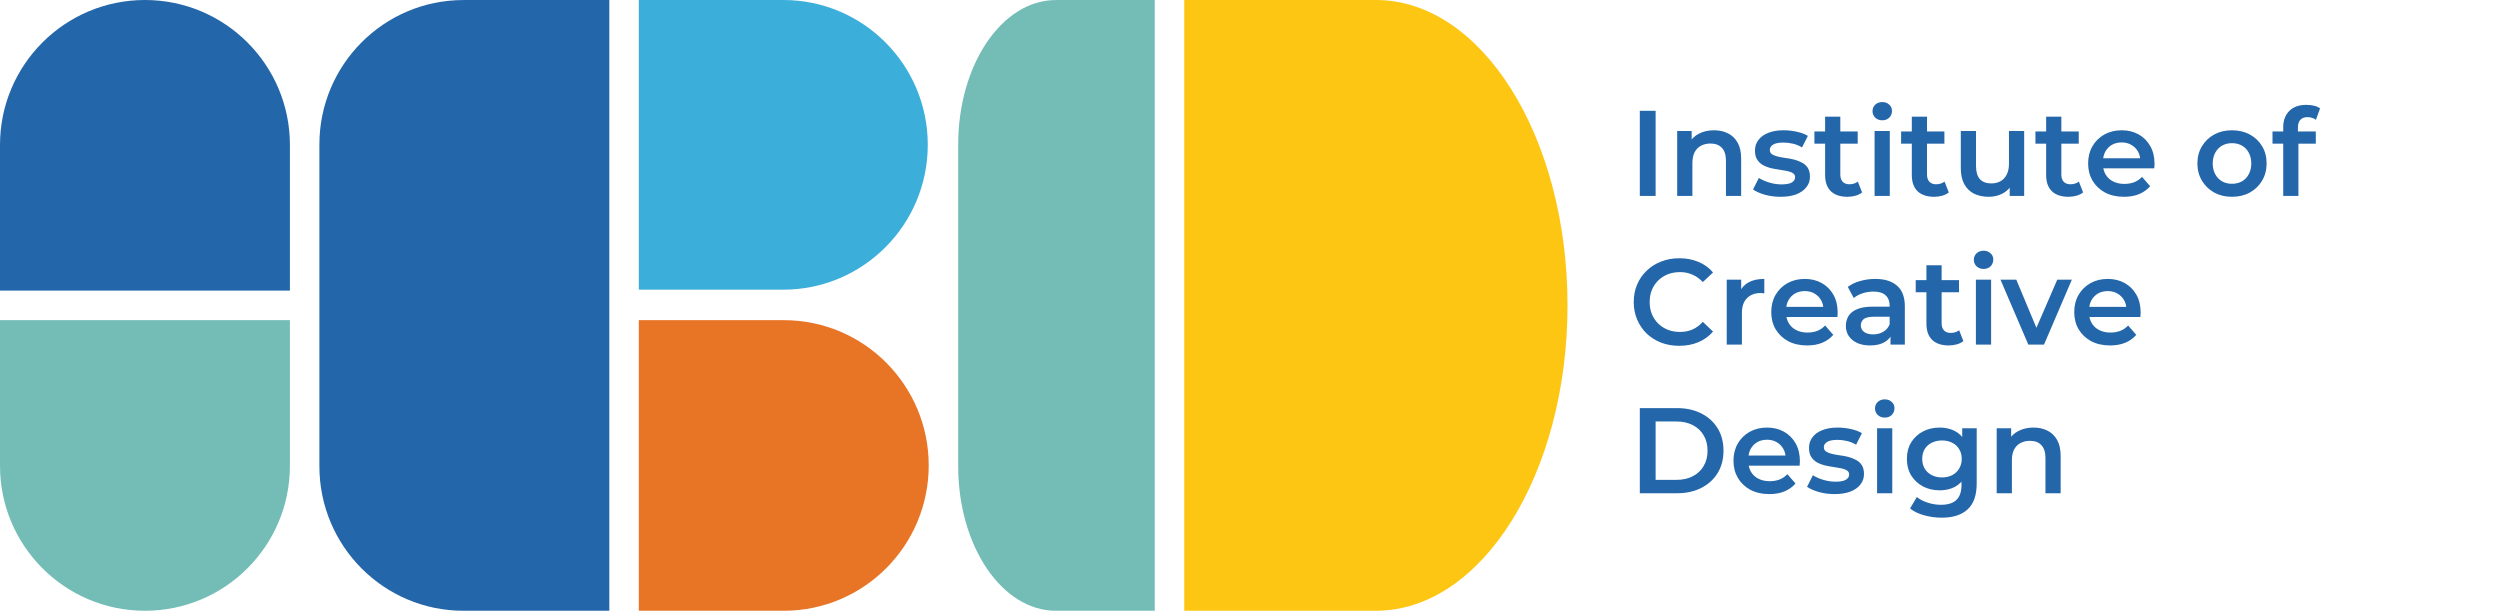 <svg width="370" height="91" viewBox="0 0 370 91" fill="none" xmlns="http://www.w3.org/2000/svg">
<path d="M68.589 0H90.178V90.392H68.589C56.814 90.392 47.27 80.818 47.27 69.005V21.394C47.27 9.581 56.814 0.007 68.589 0.007V0Z" fill="#2366AA"/>
<path d="M156.266 0H170.903V90.392H156.266C148.283 90.392 141.813 80.818 141.813 69.005V21.394C141.813 9.581 148.283 0.007 156.266 0.007V0Z" fill="#73BDB6"/>
<path d="M94.542 42.87V0H115.93C127.741 0 137.311 9.6 137.311 21.432C137.311 33.27 127.733 42.87 115.93 42.87H94.542Z" fill="#3CAEDA"/>
<path d="M175.266 90.392V0H203.633C219.298 0 231.991 20.242 231.991 45.188C231.991 70.149 219.288 90.392 203.633 90.392H175.266Z" fill="#FCC612"/>
<path d="M94.542 90.392V47.383H115.999C127.848 47.383 137.449 57.014 137.449 68.884C137.449 80.76 127.841 90.392 115.999 90.392H94.542Z" fill="#E87425"/>
<path d="M0 21.454C0 9.605 9.605 0 21.454 0V0C33.302 0 42.907 9.605 42.907 21.454V43.009H0V21.454Z" fill="#2366AA"/>
<path d="M0 47.383H42.907V68.938C42.907 80.787 33.302 90.392 21.454 90.392V90.392C9.605 90.392 0 80.787 0 68.938V47.383Z" fill="#73BDB6"/>
<path d="M242.692 29V16.4H245.032V29H242.692ZM253.678 19.28C254.446 19.28 255.13 19.43 255.73 19.73C256.342 20.03 256.822 20.492 257.17 21.116C257.518 21.728 257.692 22.52 257.692 23.492V29H255.442V23.78C255.442 22.928 255.238 22.292 254.83 21.872C254.434 21.452 253.876 21.242 253.156 21.242C252.628 21.242 252.16 21.35 251.752 21.566C251.344 21.782 251.026 22.106 250.798 22.538C250.582 22.958 250.474 23.492 250.474 24.14V29H248.224V19.388H250.366V21.98L249.988 21.188C250.324 20.576 250.81 20.108 251.446 19.784C252.094 19.448 252.838 19.28 253.678 19.28ZM263.516 29.126C262.712 29.126 261.938 29.024 261.194 28.82C260.462 28.604 259.88 28.346 259.448 28.046L260.312 26.336C260.744 26.612 261.26 26.84 261.86 27.02C262.46 27.2 263.06 27.29 263.66 27.29C264.368 27.29 264.878 27.194 265.19 27.002C265.514 26.81 265.676 26.552 265.676 26.228C265.676 25.964 265.568 25.766 265.352 25.634C265.136 25.49 264.854 25.382 264.506 25.31C264.158 25.238 263.768 25.172 263.336 25.112C262.916 25.052 262.49 24.974 262.058 24.878C261.638 24.77 261.254 24.62 260.906 24.428C260.558 24.224 260.276 23.954 260.06 23.618C259.844 23.282 259.736 22.838 259.736 22.286C259.736 21.674 259.91 21.146 260.258 20.702C260.606 20.246 261.092 19.898 261.716 19.658C262.352 19.406 263.102 19.28 263.966 19.28C264.614 19.28 265.268 19.352 265.928 19.496C266.588 19.64 267.134 19.844 267.566 20.108L266.702 21.818C266.246 21.542 265.784 21.356 265.316 21.26C264.86 21.152 264.404 21.098 263.948 21.098C263.264 21.098 262.754 21.2 262.418 21.404C262.094 21.608 261.932 21.866 261.932 22.178C261.932 22.466 262.04 22.682 262.256 22.826C262.472 22.97 262.754 23.084 263.102 23.168C263.45 23.252 263.834 23.324 264.254 23.384C264.686 23.432 265.112 23.51 265.532 23.618C265.952 23.726 266.336 23.876 266.684 24.068C267.044 24.248 267.332 24.506 267.548 24.842C267.764 25.178 267.872 25.616 267.872 26.156C267.872 26.756 267.692 27.278 267.332 27.722C266.984 28.166 266.486 28.514 265.838 28.766C265.19 29.006 264.416 29.126 263.516 29.126ZM273.428 29.126C272.372 29.126 271.556 28.856 270.98 28.316C270.404 27.764 270.116 26.954 270.116 25.886V17.264H272.366V25.832C272.366 26.288 272.48 26.642 272.708 26.894C272.948 27.146 273.278 27.272 273.698 27.272C274.202 27.272 274.622 27.14 274.958 26.876L275.588 28.478C275.324 28.694 275 28.856 274.616 28.964C274.232 29.072 273.836 29.126 273.428 29.126ZM268.532 21.26V19.46H274.94V21.26H268.532ZM277.439 29V19.388H279.689V29H277.439ZM278.573 17.804C278.153 17.804 277.805 17.672 277.529 17.408C277.265 17.144 277.133 16.826 277.133 16.454C277.133 16.07 277.265 15.752 277.529 15.5C277.805 15.236 278.153 15.104 278.573 15.104C278.993 15.104 279.335 15.23 279.599 15.482C279.875 15.722 280.013 16.028 280.013 16.4C280.013 16.796 279.881 17.132 279.617 17.408C279.353 17.672 279.005 17.804 278.573 17.804ZM286.26 29.126C285.204 29.126 284.388 28.856 283.812 28.316C283.236 27.764 282.948 26.954 282.948 25.886V17.264H285.198V25.832C285.198 26.288 285.312 26.642 285.54 26.894C285.78 27.146 286.11 27.272 286.53 27.272C287.034 27.272 287.454 27.14 287.79 26.876L288.42 28.478C288.156 28.694 287.832 28.856 287.448 28.964C287.064 29.072 286.668 29.126 286.26 29.126ZM281.364 21.26V19.46H287.772V21.26H281.364ZM294.339 29.126C293.523 29.126 292.803 28.976 292.179 28.676C291.555 28.364 291.069 27.896 290.721 27.272C290.373 26.636 290.199 25.838 290.199 24.878V19.388H292.449V24.572C292.449 25.436 292.641 26.084 293.025 26.516C293.421 26.936 293.979 27.146 294.699 27.146C295.227 27.146 295.683 27.038 296.067 26.822C296.463 26.606 296.769 26.282 296.985 25.85C297.213 25.418 297.327 24.884 297.327 24.248V19.388H299.577V29H297.435V26.408L297.813 27.2C297.489 27.824 297.015 28.304 296.391 28.64C295.767 28.964 295.083 29.126 294.339 29.126ZM306.141 29.126C305.085 29.126 304.269 28.856 303.693 28.316C303.117 27.764 302.829 26.954 302.829 25.886V17.264H305.079V25.832C305.079 26.288 305.193 26.642 305.421 26.894C305.661 27.146 305.991 27.272 306.411 27.272C306.915 27.272 307.335 27.14 307.671 26.876L308.301 28.478C308.037 28.694 307.713 28.856 307.329 28.964C306.945 29.072 306.549 29.126 306.141 29.126ZM301.245 21.26V19.46H307.653V21.26H301.245ZM314.353 29.126C313.285 29.126 312.349 28.916 311.545 28.496C310.753 28.064 310.135 27.476 309.691 26.732C309.259 25.988 309.043 25.142 309.043 24.194C309.043 23.234 309.253 22.388 309.673 21.656C310.105 20.912 310.693 20.33 311.437 19.91C312.193 19.49 313.051 19.28 314.011 19.28C314.947 19.28 315.781 19.484 316.513 19.892C317.245 20.3 317.821 20.876 318.241 21.62C318.661 22.364 318.871 23.24 318.871 24.248C318.871 24.344 318.865 24.452 318.853 24.572C318.853 24.692 318.847 24.806 318.835 24.914H310.825V23.42H317.647L316.765 23.888C316.777 23.336 316.663 22.85 316.423 22.43C316.183 22.01 315.853 21.68 315.433 21.44C315.025 21.2 314.551 21.08 314.011 21.08C313.459 21.08 312.973 21.2 312.553 21.44C312.145 21.68 311.821 22.016 311.581 22.448C311.353 22.868 311.239 23.366 311.239 23.942V24.302C311.239 24.878 311.371 25.388 311.635 25.832C311.899 26.276 312.271 26.618 312.751 26.858C313.231 27.098 313.783 27.218 314.407 27.218C314.947 27.218 315.433 27.134 315.865 26.966C316.297 26.798 316.681 26.534 317.017 26.174L318.223 27.56C317.791 28.064 317.245 28.454 316.585 28.73C315.937 28.994 315.193 29.126 314.353 29.126ZM330.327 29.126C329.343 29.126 328.467 28.916 327.699 28.496C326.931 28.064 326.325 27.476 325.881 26.732C325.437 25.988 325.215 25.142 325.215 24.194C325.215 23.234 325.437 22.388 325.881 21.656C326.325 20.912 326.931 20.33 327.699 19.91C328.467 19.49 329.343 19.28 330.327 19.28C331.323 19.28 332.205 19.49 332.973 19.91C333.753 20.33 334.359 20.906 334.791 21.638C335.235 22.37 335.457 23.222 335.457 24.194C335.457 25.142 335.235 25.988 334.791 26.732C334.359 27.476 333.753 28.064 332.973 28.496C332.205 28.916 331.323 29.126 330.327 29.126ZM330.327 27.2C330.879 27.2 331.371 27.08 331.803 26.84C332.235 26.6 332.571 26.252 332.811 25.796C333.063 25.34 333.189 24.806 333.189 24.194C333.189 23.57 333.063 23.036 332.811 22.592C332.571 22.136 332.235 21.788 331.803 21.548C331.371 21.308 330.885 21.188 330.345 21.188C329.793 21.188 329.301 21.308 328.869 21.548C328.449 21.788 328.113 22.136 327.861 22.592C327.609 23.036 327.483 23.57 327.483 24.194C327.483 24.806 327.609 25.34 327.861 25.796C328.113 26.252 328.449 26.6 328.869 26.84C329.301 27.08 329.787 27.2 330.327 27.2ZM337.915 29V18.848C337.915 17.84 338.209 17.036 338.797 16.436C339.397 15.824 340.249 15.518 341.353 15.518C341.749 15.518 342.121 15.56 342.469 15.644C342.829 15.728 343.129 15.86 343.369 16.04L342.757 17.732C342.589 17.6 342.397 17.504 342.181 17.444C341.965 17.372 341.743 17.336 341.515 17.336C341.047 17.336 340.693 17.468 340.453 17.732C340.213 17.984 340.093 18.368 340.093 18.884V19.964L340.165 20.972V29H337.915ZM336.331 21.26V19.46H342.739V21.26H336.331ZM248.524 51.18C247.564 51.18 246.67 51.024 245.842 50.712C245.026 50.388 244.312 49.938 243.7 49.362C243.1 48.774 242.632 48.084 242.296 47.292C241.96 46.5 241.792 45.636 241.792 44.7C241.792 43.764 241.96 42.9 242.296 42.108C242.632 41.316 243.106 40.632 243.718 40.056C244.33 39.468 245.044 39.018 245.86 38.706C246.676 38.382 247.57 38.22 248.542 38.22C249.574 38.22 250.516 38.4 251.368 38.76C252.22 39.108 252.94 39.63 253.528 40.326L252.016 41.748C251.56 41.256 251.05 40.89 250.486 40.65C249.922 40.398 249.31 40.272 248.65 40.272C247.99 40.272 247.384 40.38 246.832 40.596C246.292 40.812 245.818 41.118 245.41 41.514C245.014 41.91 244.702 42.378 244.474 42.918C244.258 43.458 244.15 44.052 244.15 44.7C244.15 45.348 244.258 45.942 244.474 46.482C244.702 47.022 245.014 47.49 245.41 47.886C245.818 48.282 246.292 48.588 246.832 48.804C247.384 49.02 247.99 49.128 248.65 49.128C249.31 49.128 249.922 49.008 250.486 48.768C251.05 48.516 251.56 48.138 252.016 47.634L253.528 49.074C252.94 49.758 252.22 50.28 251.368 50.64C250.516 51 249.568 51.18 248.524 51.18ZM255.554 51V41.388H257.696V44.034L257.444 43.26C257.732 42.612 258.182 42.12 258.794 41.784C259.418 41.448 260.192 41.28 261.116 41.28V43.422C261.02 43.398 260.93 43.386 260.846 43.386C260.762 43.374 260.678 43.368 260.594 43.368C259.742 43.368 259.064 43.62 258.56 44.124C258.056 44.616 257.804 45.354 257.804 46.338V51H255.554ZM267.455 51.126C266.387 51.126 265.451 50.916 264.647 50.496C263.855 50.064 263.237 49.476 262.793 48.732C262.361 47.988 262.145 47.142 262.145 46.194C262.145 45.234 262.355 44.388 262.775 43.656C263.207 42.912 263.795 42.33 264.539 41.91C265.295 41.49 266.153 41.28 267.113 41.28C268.049 41.28 268.883 41.484 269.615 41.892C270.347 42.3 270.923 42.876 271.343 43.62C271.763 44.364 271.973 45.24 271.973 46.248C271.973 46.344 271.967 46.452 271.955 46.572C271.955 46.692 271.949 46.806 271.937 46.914H263.927V45.42H270.749L269.867 45.888C269.879 45.336 269.765 44.85 269.525 44.43C269.285 44.01 268.955 43.68 268.535 43.44C268.127 43.2 267.653 43.08 267.113 43.08C266.561 43.08 266.075 43.2 265.655 43.44C265.247 43.68 264.923 44.016 264.683 44.448C264.455 44.868 264.341 45.366 264.341 45.942V46.302C264.341 46.878 264.473 47.388 264.737 47.832C265.001 48.276 265.373 48.618 265.853 48.858C266.333 49.098 266.885 49.218 267.509 49.218C268.049 49.218 268.535 49.134 268.967 48.966C269.399 48.798 269.783 48.534 270.119 48.174L271.325 49.56C270.893 50.064 270.347 50.454 269.687 50.73C269.039 50.994 268.295 51.126 267.455 51.126ZM279.793 51V49.056L279.667 48.642V45.24C279.667 44.58 279.469 44.07 279.073 43.71C278.677 43.338 278.077 43.152 277.273 43.152C276.733 43.152 276.199 43.236 275.671 43.404C275.155 43.572 274.717 43.806 274.357 44.106L273.475 42.468C273.991 42.072 274.603 41.778 275.311 41.586C276.031 41.382 276.775 41.28 277.543 41.28C278.935 41.28 280.009 41.616 280.765 42.288C281.533 42.948 281.917 43.974 281.917 45.366V51H279.793ZM276.769 51.126C276.049 51.126 275.419 51.006 274.879 50.766C274.339 50.514 273.919 50.172 273.619 49.74C273.331 49.296 273.187 48.798 273.187 48.246C273.187 47.706 273.313 47.22 273.565 46.788C273.829 46.356 274.255 46.014 274.843 45.762C275.431 45.51 276.211 45.384 277.183 45.384H279.973V46.878H277.345C276.577 46.878 276.061 47.004 275.797 47.256C275.533 47.496 275.401 47.796 275.401 48.156C275.401 48.564 275.563 48.888 275.887 49.128C276.211 49.368 276.661 49.488 277.237 49.488C277.789 49.488 278.281 49.362 278.713 49.11C279.157 48.858 279.475 48.486 279.667 47.994L280.045 49.344C279.829 49.908 279.439 50.346 278.875 50.658C278.323 50.97 277.621 51.126 276.769 51.126ZM288.422 51.126C287.366 51.126 286.55 50.856 285.974 50.316C285.398 49.764 285.11 48.954 285.11 47.886V39.264H287.36V47.832C287.36 48.288 287.474 48.642 287.702 48.894C287.942 49.146 288.272 49.272 288.692 49.272C289.196 49.272 289.616 49.14 289.952 48.876L290.582 50.478C290.318 50.694 289.994 50.856 289.61 50.964C289.226 51.072 288.83 51.126 288.422 51.126ZM283.526 43.26V41.46H289.934V43.26H283.526ZM292.433 51V41.388H294.683V51H292.433ZM293.567 39.804C293.147 39.804 292.799 39.672 292.523 39.408C292.259 39.144 292.127 38.826 292.127 38.454C292.127 38.07 292.259 37.752 292.523 37.5C292.799 37.236 293.147 37.104 293.567 37.104C293.987 37.104 294.329 37.23 294.593 37.482C294.869 37.722 295.007 38.028 295.007 38.4C295.007 38.796 294.875 39.132 294.611 39.408C294.347 39.672 293.999 39.804 293.567 39.804ZM300.192 51L296.07 41.388H298.41L301.956 49.866H300.804L304.476 41.388H306.636L302.514 51H300.192ZM312.297 51.126C311.229 51.126 310.293 50.916 309.489 50.496C308.697 50.064 308.079 49.476 307.635 48.732C307.203 47.988 306.987 47.142 306.987 46.194C306.987 45.234 307.197 44.388 307.617 43.656C308.049 42.912 308.637 42.33 309.381 41.91C310.137 41.49 310.995 41.28 311.955 41.28C312.891 41.28 313.725 41.484 314.457 41.892C315.189 42.3 315.765 42.876 316.185 43.62C316.605 44.364 316.815 45.24 316.815 46.248C316.815 46.344 316.809 46.452 316.797 46.572C316.797 46.692 316.791 46.806 316.779 46.914H308.769V45.42H315.591L314.709 45.888C314.721 45.336 314.607 44.85 314.367 44.43C314.127 44.01 313.797 43.68 313.377 43.44C312.969 43.2 312.495 43.08 311.955 43.08C311.403 43.08 310.917 43.2 310.497 43.44C310.089 43.68 309.765 44.016 309.525 44.448C309.297 44.868 309.183 45.366 309.183 45.942V46.302C309.183 46.878 309.315 47.388 309.579 47.832C309.843 48.276 310.215 48.618 310.695 48.858C311.175 49.098 311.727 49.218 312.351 49.218C312.891 49.218 313.377 49.134 313.809 48.966C314.241 48.798 314.625 48.534 314.961 48.174L316.167 49.56C315.735 50.064 315.189 50.454 314.529 50.73C313.881 50.994 313.137 51.126 312.297 51.126ZM242.692 73V60.4H248.2C249.568 60.4 250.768 60.664 251.8 61.192C252.832 61.72 253.636 62.452 254.212 63.388C254.788 64.324 255.076 65.428 255.076 66.7C255.076 67.96 254.788 69.064 254.212 70.012C253.636 70.948 252.832 71.68 251.8 72.208C250.768 72.736 249.568 73 248.2 73H242.692ZM245.032 71.02H248.092C249.04 71.02 249.856 70.84 250.54 70.48C251.236 70.12 251.77 69.616 252.142 68.968C252.526 68.32 252.718 67.564 252.718 66.7C252.718 65.824 252.526 65.068 252.142 64.432C251.77 63.784 251.236 63.28 250.54 62.92C249.856 62.56 249.04 62.38 248.092 62.38H245.032V71.02ZM261.865 73.126C260.797 73.126 259.861 72.916 259.057 72.496C258.265 72.064 257.647 71.476 257.203 70.732C256.771 69.988 256.555 69.142 256.555 68.194C256.555 67.234 256.765 66.388 257.185 65.656C257.617 64.912 258.205 64.33 258.949 63.91C259.705 63.49 260.563 63.28 261.523 63.28C262.459 63.28 263.293 63.484 264.025 63.892C264.757 64.3 265.333 64.876 265.753 65.62C266.173 66.364 266.383 67.24 266.383 68.248C266.383 68.344 266.377 68.452 266.365 68.572C266.365 68.692 266.359 68.806 266.347 68.914H258.337V67.42H265.159L264.277 67.888C264.289 67.336 264.175 66.85 263.935 66.43C263.695 66.01 263.365 65.68 262.945 65.44C262.537 65.2 262.063 65.08 261.523 65.08C260.971 65.08 260.485 65.2 260.065 65.44C259.657 65.68 259.333 66.016 259.093 66.448C258.865 66.868 258.751 67.366 258.751 67.942V68.302C258.751 68.878 258.883 69.388 259.147 69.832C259.411 70.276 259.783 70.618 260.263 70.858C260.743 71.098 261.295 71.218 261.919 71.218C262.459 71.218 262.945 71.134 263.377 70.966C263.809 70.798 264.193 70.534 264.529 70.174L265.735 71.56C265.303 72.064 264.757 72.454 264.097 72.73C263.449 72.994 262.705 73.126 261.865 73.126ZM271.514 73.126C270.71 73.126 269.936 73.024 269.192 72.82C268.46 72.604 267.878 72.346 267.446 72.046L268.31 70.336C268.742 70.612 269.258 70.84 269.858 71.02C270.458 71.2 271.058 71.29 271.658 71.29C272.366 71.29 272.876 71.194 273.188 71.002C273.512 70.81 273.674 70.552 273.674 70.228C273.674 69.964 273.566 69.766 273.35 69.634C273.134 69.49 272.852 69.382 272.504 69.31C272.156 69.238 271.766 69.172 271.334 69.112C270.914 69.052 270.488 68.974 270.056 68.878C269.636 68.77 269.252 68.62 268.904 68.428C268.556 68.224 268.274 67.954 268.058 67.618C267.842 67.282 267.734 66.838 267.734 66.286C267.734 65.674 267.908 65.146 268.256 64.702C268.604 64.246 269.09 63.898 269.714 63.658C270.35 63.406 271.1 63.28 271.964 63.28C272.612 63.28 273.266 63.352 273.926 63.496C274.586 63.64 275.132 63.844 275.564 64.108L274.7 65.818C274.244 65.542 273.782 65.356 273.314 65.26C272.858 65.152 272.402 65.098 271.946 65.098C271.262 65.098 270.752 65.2 270.416 65.404C270.092 65.608 269.93 65.866 269.93 66.178C269.93 66.466 270.038 66.682 270.254 66.826C270.47 66.97 270.752 67.084 271.1 67.168C271.448 67.252 271.832 67.324 272.252 67.384C272.684 67.432 273.11 67.51 273.53 67.618C273.95 67.726 274.334 67.876 274.682 68.068C275.042 68.248 275.33 68.506 275.546 68.842C275.762 69.178 275.87 69.616 275.87 70.156C275.87 70.756 275.69 71.278 275.33 71.722C274.982 72.166 274.484 72.514 273.836 72.766C273.188 73.006 272.414 73.126 271.514 73.126ZM277.808 73V63.388H280.058V73H277.808ZM278.942 61.804C278.522 61.804 278.174 61.672 277.898 61.408C277.634 61.144 277.502 60.826 277.502 60.454C277.502 60.07 277.634 59.752 277.898 59.5C278.174 59.236 278.522 59.104 278.942 59.104C279.362 59.104 279.704 59.23 279.968 59.482C280.244 59.722 280.382 60.028 280.382 60.4C280.382 60.796 280.25 61.132 279.986 61.408C279.722 61.672 279.374 61.804 278.942 61.804ZM287.367 76.618C286.479 76.618 285.609 76.498 284.757 76.258C283.917 76.03 283.227 75.694 282.687 75.25L283.695 73.558C284.115 73.906 284.643 74.182 285.279 74.386C285.927 74.602 286.581 74.71 287.241 74.71C288.297 74.71 289.071 74.464 289.563 73.972C290.055 73.492 290.301 72.766 290.301 71.794V70.084L290.481 67.906L290.409 65.728V63.388H292.551V71.542C292.551 73.282 292.107 74.56 291.219 75.376C290.331 76.204 289.047 76.618 287.367 76.618ZM287.079 72.568C286.167 72.568 285.339 72.376 284.595 71.992C283.863 71.596 283.281 71.05 282.849 70.354C282.429 69.658 282.219 68.842 282.219 67.906C282.219 66.982 282.429 66.172 282.849 65.476C283.281 64.78 283.863 64.24 284.595 63.856C285.339 63.472 286.167 63.28 287.079 63.28C287.895 63.28 288.627 63.442 289.275 63.766C289.923 64.09 290.439 64.594 290.823 65.278C291.219 65.962 291.417 66.838 291.417 67.906C291.417 68.974 291.219 69.856 290.823 70.552C290.439 71.236 289.923 71.746 289.275 72.082C288.627 72.406 287.895 72.568 287.079 72.568ZM287.421 70.66C287.985 70.66 288.489 70.546 288.933 70.318C289.377 70.078 289.719 69.754 289.959 69.346C290.211 68.926 290.337 68.446 290.337 67.906C290.337 67.366 290.211 66.892 289.959 66.484C289.719 66.064 289.377 65.746 288.933 65.53C288.489 65.302 287.985 65.188 287.421 65.188C286.857 65.188 286.347 65.302 285.891 65.53C285.447 65.746 285.099 66.064 284.847 66.484C284.607 66.892 284.487 67.366 284.487 67.906C284.487 68.446 284.607 68.926 284.847 69.346C285.099 69.754 285.447 70.078 285.891 70.318C286.347 70.546 286.857 70.66 287.421 70.66ZM300.963 63.28C301.731 63.28 302.415 63.43 303.015 63.73C303.627 64.03 304.107 64.492 304.455 65.116C304.803 65.728 304.977 66.52 304.977 67.492V73H302.727V67.78C302.727 66.928 302.523 66.292 302.115 65.872C301.719 65.452 301.161 65.242 300.441 65.242C299.913 65.242 299.445 65.35 299.037 65.566C298.629 65.782 298.311 66.106 298.083 66.538C297.867 66.958 297.759 67.492 297.759 68.14V73H295.509V63.388H297.651V65.98L297.273 65.188C297.609 64.576 298.095 64.108 298.731 63.784C299.379 63.448 300.123 63.28 300.963 63.28Z" fill="#2366AA"/>
</svg>
